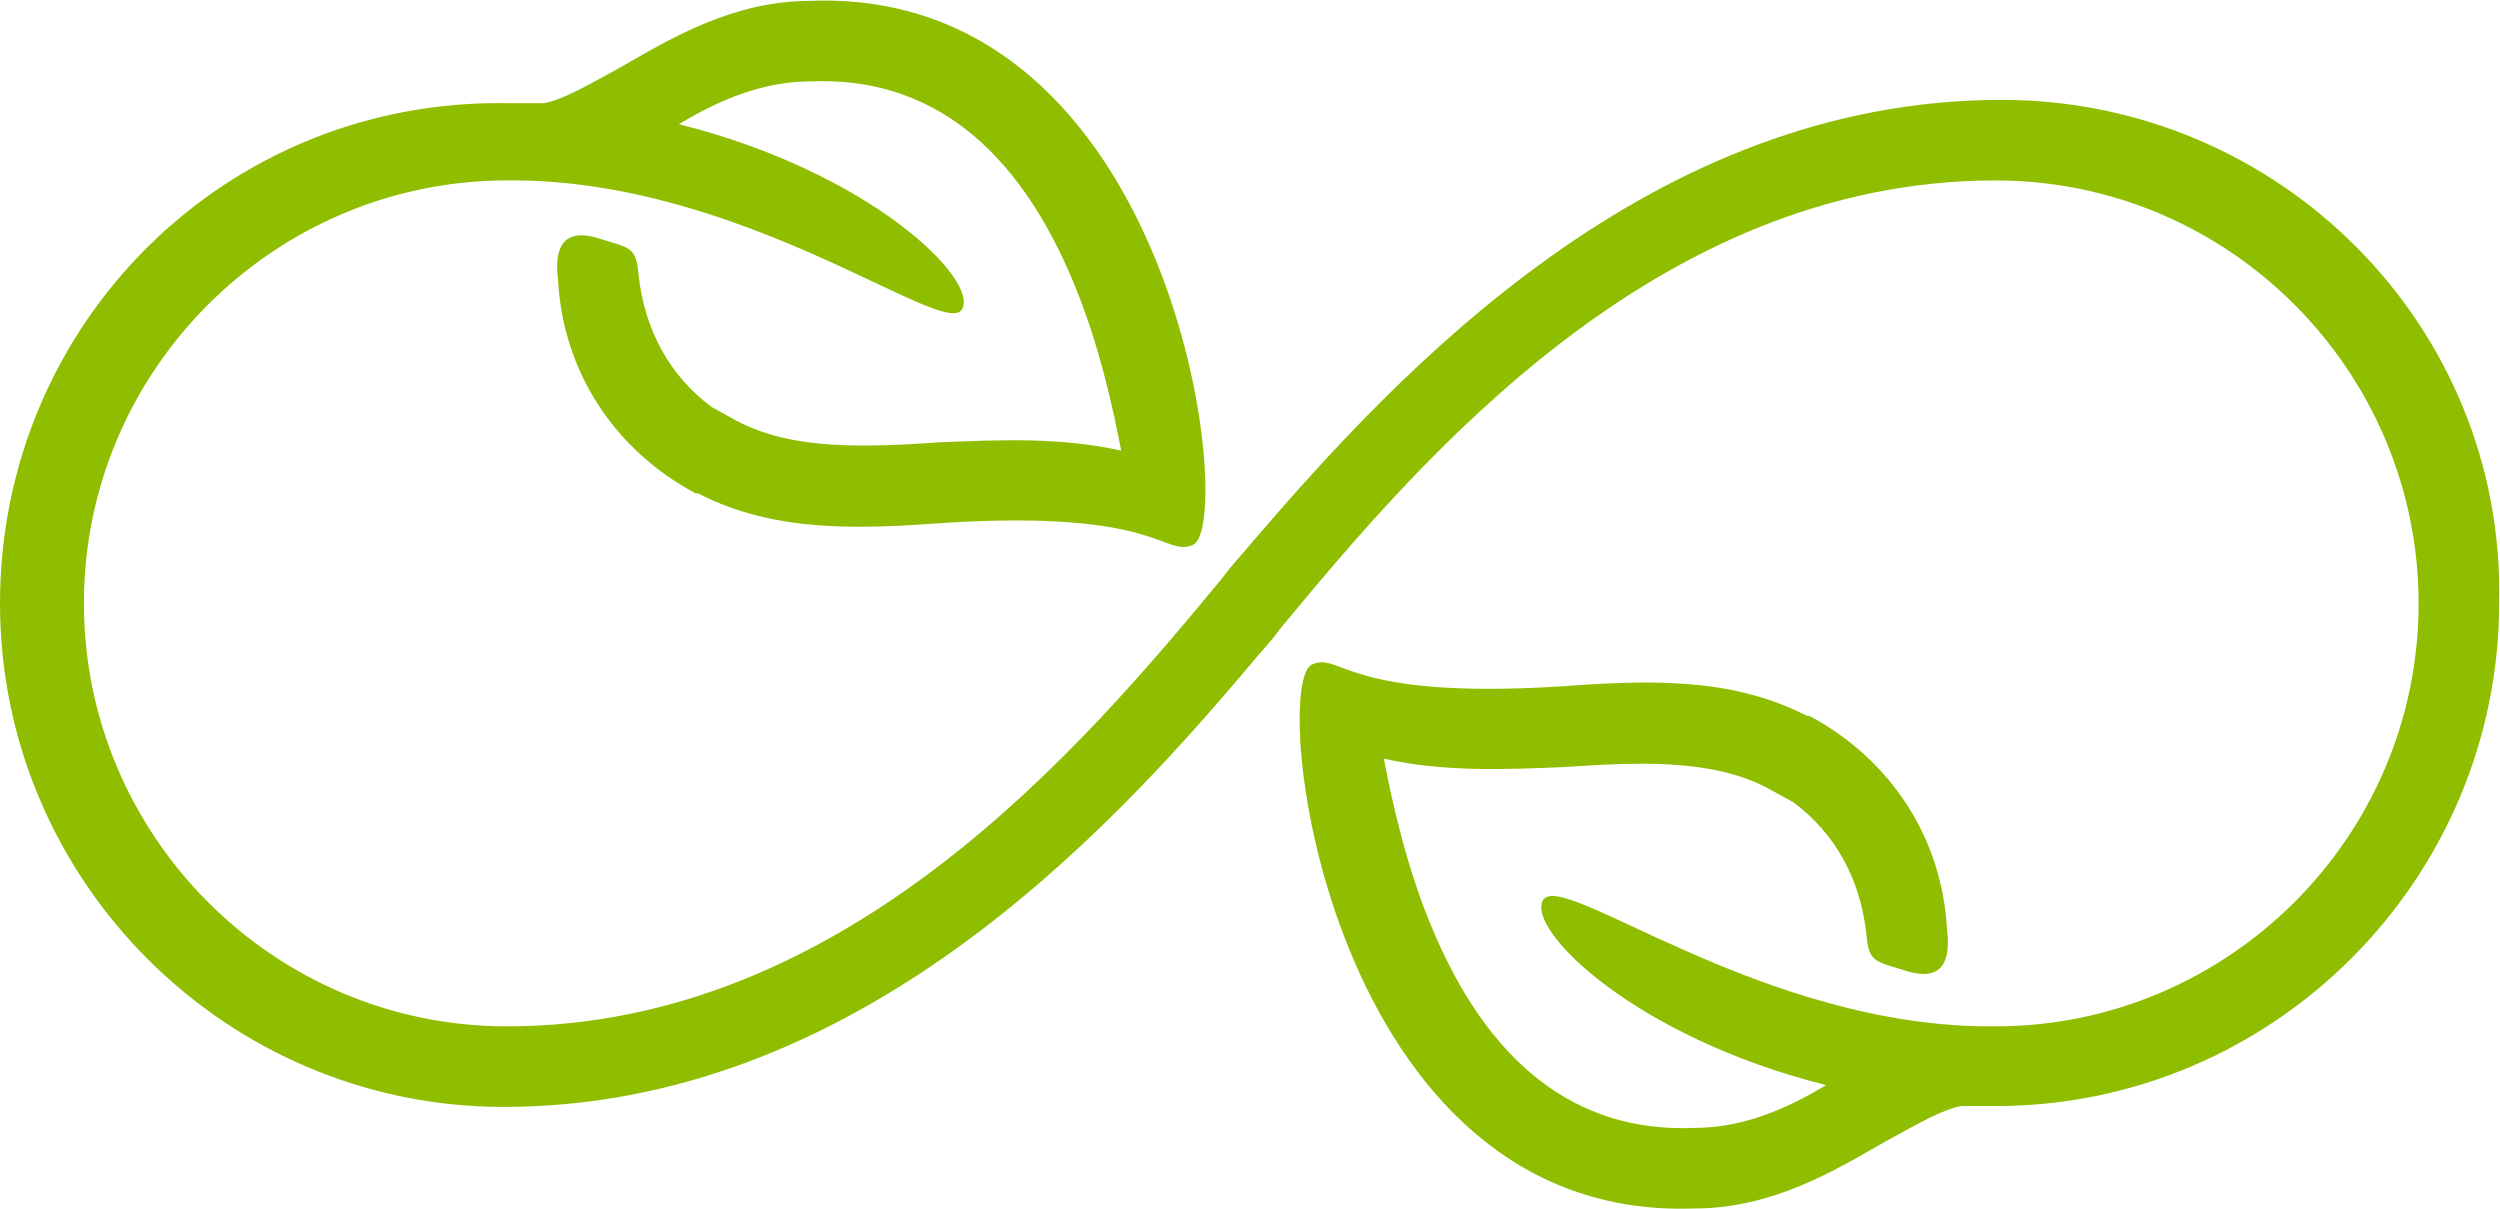 <?xml version="1.0" encoding="utf-8"?>
<!-- Generator: Adobe Illustrator 25.2.1, SVG Export Plug-In . SVG Version: 6.00 Build 0)  -->
<svg version="1.1" id="CART_1" xmlns="http://www.w3.org/2000/svg" xmlns:xlink="http://www.w3.org/1999/xlink" x="0px" y="0px"
	 viewBox="0 0 297.9 144.1" style="enable-background:new 0 0 297.9 144.1;" xml:space="preserve">
<style type="text/css">
	.st0{fill:#8FBE00;}
</style>
<g>
	<path class="st0" d="M238.5,11.9C238.2,11.9,238.2,11.9,238.5,11.9c-41.7,0-71.6,32.1-89.2,52.6c-1.3,1.6-2.6,2.9-3.5,4.2
		c-16.7,20.2-44.9,53.6-85.4,53.6c-27.9,0-50.4-22.8-50.4-50.4c0-27.9,22.8-50.4,50.4-50.4c27.9-0.3,52,18.9,54.2,15.4
		c2.2-3.5-10.9-16.4-33.7-22.1c4.8-2.9,10-5.1,15.7-5.1c14.1-0.6,24.7,7.7,31.5,24.4c2.9,7.1,4.5,14.4,5.5,19.6
		c-7.1-1.6-14.4-1.3-21.5-1c-9,0.6-17.7,1-24.4-2.6l-2.9-1.6c-5.1-3.8-8-9.3-8.7-15.7c-0.3-3.5-1-3.2-5.1-4.5
		c-4.8-1.3-4.8,2.6-4.5,5.1c0.6,10.9,6.7,20.2,16.4,25.4h0.3c9.3,4.8,19.6,4.2,29.5,3.5c25.7-1.6,26,4.2,29.5,2.6
		c5.1-2.6-1.9-66.4-45.6-64.8c-9.3,0-16.7,4.5-22.8,8c-3.5,1.9-6.7,3.8-9,4.2h-0.3h-3.8C27,11.6,0,38.5,0,71.9c0,33.1,27,60,60,60
		c41.7,0,71.6-32.1,88.9-52.6c1.3-1.6,2.6-2.9,3.5-4.2c16.7-20.2,44.9-53.6,85.4-53.6c27.9,0,50.4,22.8,50.4,50.4
		c0,27.9-22.8,50.4-50.4,50.4c-27.6,0.3-51.4-18.6-53.9-15.1c-2.2,3.5,10.9,16.4,33.7,22.1c-4.8,2.9-10,5.1-15.7,5.1
		c-14.1,0.6-24.7-7.7-31.5-24.4c-2.9-7.1-4.5-14.4-5.5-19.6c7.1,1.6,14.4,1.3,21.5,1c9-0.6,17.7-1,24.4,2.6l2.9,1.6
		c5.1,3.8,8,9.3,8.7,15.7c0.3,3.5,1,3.2,5.1,4.5c4.8,1.3,4.8-2.6,4.5-5.1c-0.6-10.9-6.7-20.2-16.4-25.4h-0.3
		c-9.3-4.8-19.6-4.2-29.5-3.5c-25.7,1.6-26-4.2-29.5-2.6c-5.1,2.6,1.9,66.4,45.6,64.8c9.3,0,16.7-4.5,22.8-8c3.5-1.9,6.7-3.8,9-4.2
		h0.3h3.8c33.1,0,60-27,60-60C298.5,38.8,271.6,11.9,238.5,11.9L238.5,11.9z"/>
</g>
</svg>
